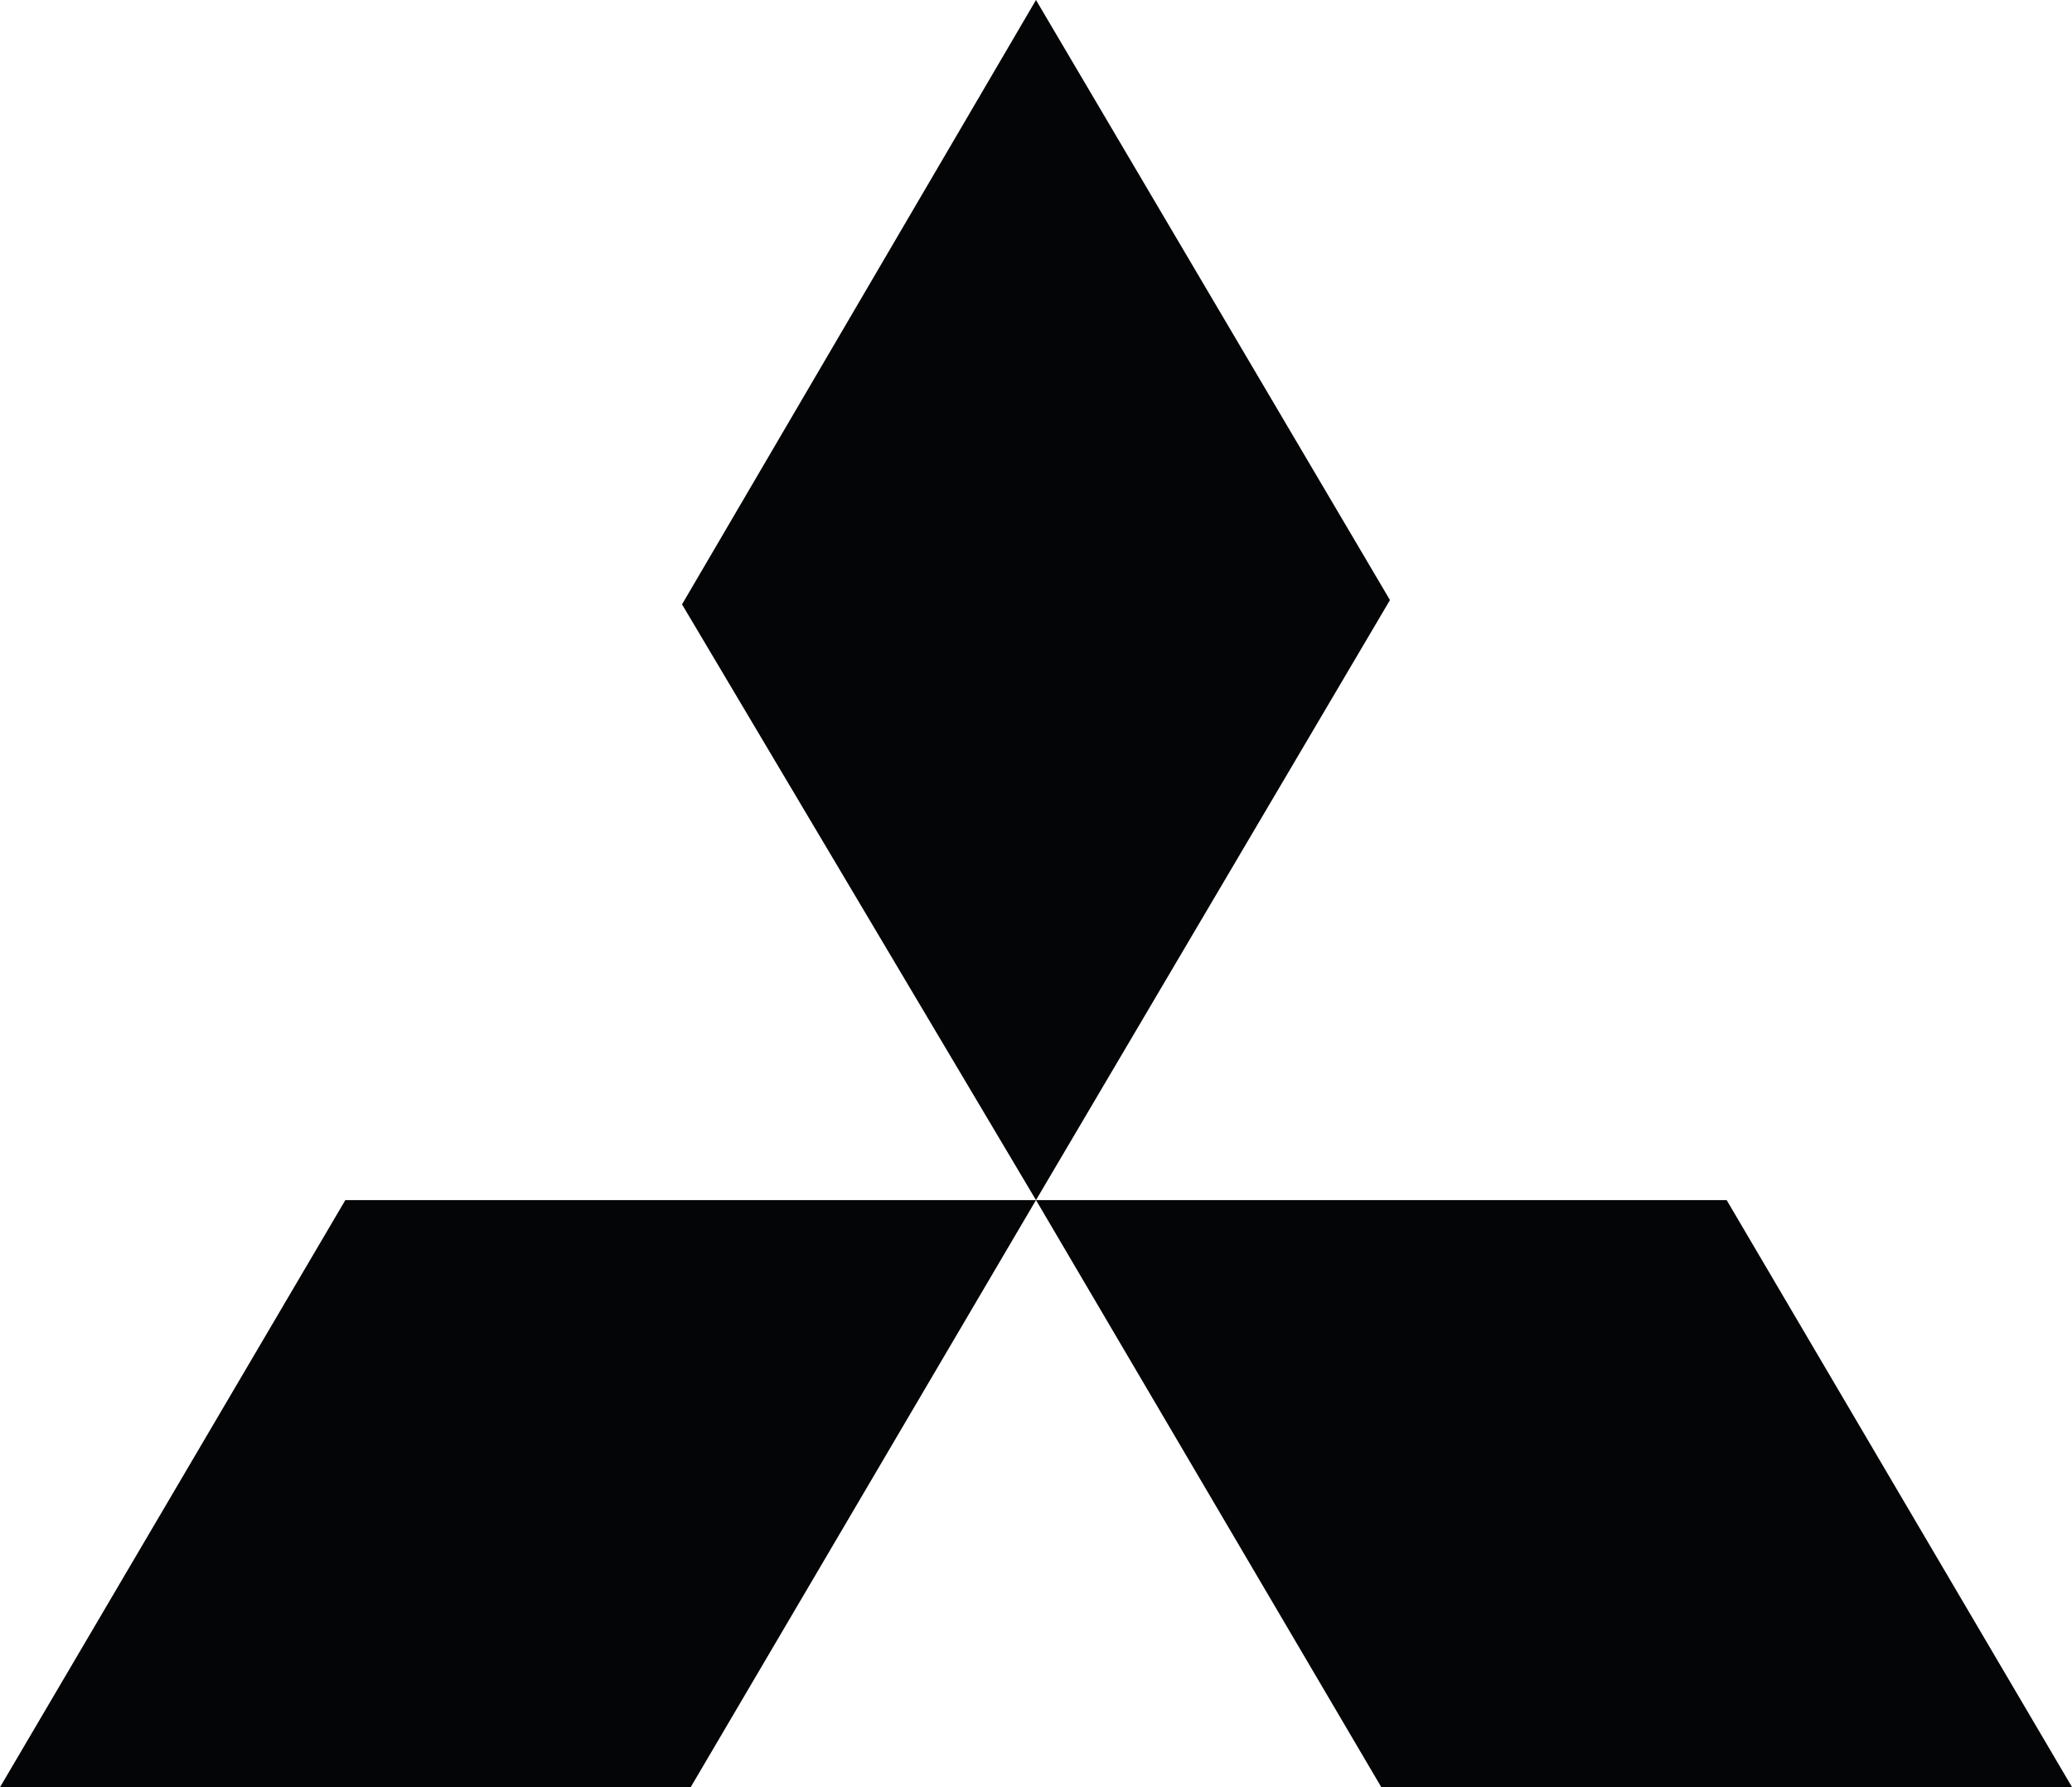 <svg xmlns="http://www.w3.org/2000/svg" width="73.097" height="63.046" viewBox="0 0 73.097 63.046">
  <g id="_2" data-name="2" transform="translate(-25.128 -28.585)">
    <path id="Trazado_3570" data-name="Trazado 3570" d="M12.183,42.335,0,63.046H24.366L36.548,42.335Zm24.366,0L48.731,63.046H73.1L60.914,42.335ZM36.548,0,24.061,21.32,36.548,42.335,49.036,21.168Z" transform="translate(25.128 28.585)" fill="#040506"/>
  </g>
</svg>

